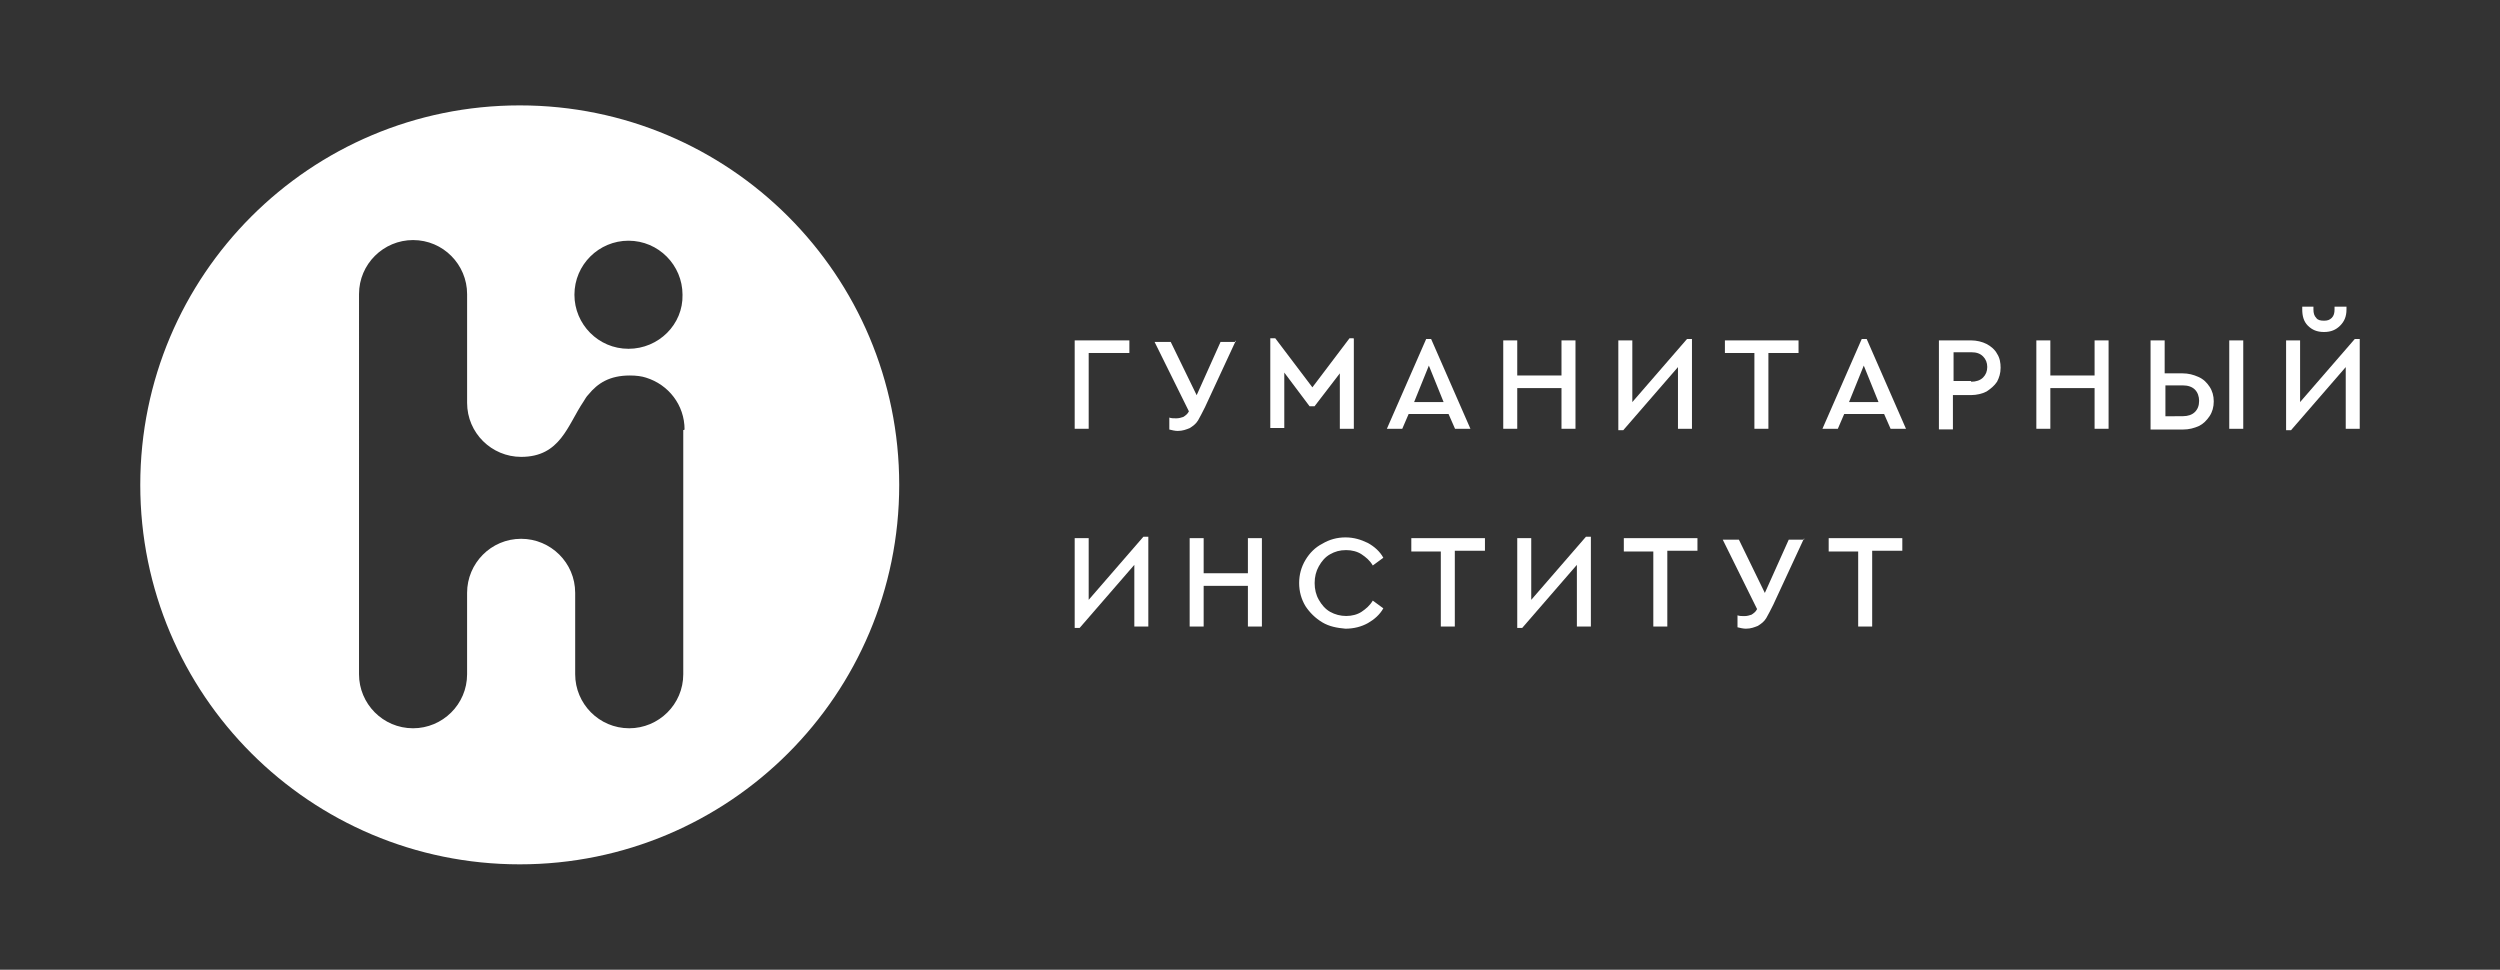 <?xml version="1.0" encoding="utf-8"?>
<!-- Generator: Adobe Illustrator 26.1.0, SVG Export Plug-In . SVG Version: 6.00 Build 0)  -->
<svg version="1.1" id="Слой_1" xmlns="http://www.w3.org/2000/svg" xmlns:xlink="http://www.w3.org/1999/xlink" x="0px" y="0px"
	 viewBox="0 0 232.23 90.08" style="enable-background:new 0 0 232.23 90.08;" xml:space="preserve">
<rect x="0" y="0" width="232.23" height="90.08" fill="#333333" stroke="none"/>
<style type="text/css">
	.st0{fill:#FFFFFF;}
	.st1{enable-background:new    ;}
</style>
<g>
	<path class="st0" d="M48.28,9.79c-19.48,0-35.25,15.77-35.25,35.25S28.8,80.29,48.28,80.29s35.25-15.77,35.25-35.25
		S67.77,9.79,48.28,9.79z M63.47,40.02v22.61c0,2.8-2.28,5.02-5.02,5.02c-2.8,0-5.02-2.28-5.02-5.02v-7.56
		c0-2.8-2.28-5.02-5.02-5.02c-2.8,0-5.02,2.28-5.02,5.02v7.56c0,2.8-2.28,5.02-5.02,5.02c-2.8,0-5.02-2.28-5.02-5.02V27.32
		c0-2.8,2.28-5.02,5.02-5.02c2.8,0,5.02,2.28,5.02,5.02v10.1c0,2.8,2.28,5.02,5.02,5.02c3.65,0,4.3-2.93,5.8-5.15
		c0.13-0.2,0.26-0.46,0.46-0.65c0.85-1.04,1.95-1.76,3.84-1.76c0.59,0,1.11,0.07,1.5,0.2c2.09,0.65,3.58,2.54,3.58,4.82
		C63.47,39.96,63.4,40.02,63.47,40.02L63.47,40.02z M58.38,32.4c-2.8,0-5.02-2.28-5.02-5.02c0-2.8,2.28-5.02,5.02-5.02
		c2.8,0,5.02,2.28,5.02,5.02C63.47,30.12,61.19,32.4,58.38,32.4z"/>
	<g>
		<path class="st0" d="M99.83,31.62h5.08v1.17h-3.78v7.04h-1.3V31.62z"/>
		<path class="st0" d="M114.81,31.62l-2.87,6.19c-0.26,0.52-0.46,0.91-0.65,1.24c-0.2,0.33-0.46,0.52-0.78,0.72
			c-0.33,0.13-0.65,0.26-1.11,0.26c-0.26,0-0.52-0.07-0.78-0.13v-1.11c0.2,0.07,0.39,0.07,0.65,0.07s0.46-0.07,0.65-0.13
			c0.2-0.13,0.39-0.26,0.52-0.52l-3.19-6.45h1.5l2.41,4.95l2.22-4.95h1.43V31.62z"/>
		<path class="st0" d="M125.76,31.49v8.34h-1.3v-5.15l-2.35,3.06h-0.46l-2.35-3.13v5.15h-1.3v-8.34h0.46l3.45,4.56l3.45-4.56h0.39
			V31.49z"/>
		<path class="st0" d="M134.56,38.46h-3.71l-0.59,1.37h-1.43l3.65-8.34h0.46l3.65,8.34h-1.43L134.56,38.46z M132.73,33.96
			l-1.37,3.39h2.74L132.73,33.96z"/>
		<path class="st0" d="M139.64,31.62h1.3v3.26h4.11v-3.26h1.3v8.21h-1.3v-3.78h-4.11v3.78h-1.3V31.62z"/>
		<path class="st0" d="M157.17,31.49v8.34h-1.3v-5.73l-5.08,5.86h-0.46v-8.34h1.3v5.73l5.08-5.86H157.17z"/>
		<path class="st0" d="M162.97,32.79h-2.74v-1.17h6.84v1.17h-2.8v7.04h-1.3V32.79z"/>
		<path class="st0" d="M175.02,38.46h-3.71l-0.59,1.37h-1.43l3.65-8.34h0.46l3.65,8.34h-1.43L175.02,38.46z M173.13,33.96
			l-1.37,3.39h2.74L173.13,33.96z"/>
		<path class="st0" d="M180.1,31.62h3c0.52,0,1.04,0.13,1.43,0.33c0.39,0.2,0.78,0.52,0.98,0.91c0.26,0.39,0.33,0.85,0.33,1.3
			c0,0.52-0.13,0.91-0.33,1.3c-0.26,0.39-0.59,0.65-0.98,0.91c-0.39,0.2-0.91,0.33-1.43,0.33h-1.69v3.19h-1.3V31.62z M183.1,35.46
			c0.46,0,0.85-0.13,1.11-0.39c0.26-0.26,0.39-0.59,0.39-0.98s-0.13-0.72-0.39-0.98c-0.26-0.26-0.59-0.39-1.11-0.39h-1.63v2.67h1.63
			V35.46z"/>
		<path class="st0" d="M189.16,31.62h1.3v3.26h4.11v-3.26h1.3v8.21h-1.3v-3.78h-4.11v3.78h-1.3V31.62z"/>
		<path class="st0" d="M199.78,31.62h1.3v3.06h1.63c0.59,0,1.04,0.13,1.5,0.33s0.78,0.52,1.04,0.91c0.26,0.39,0.39,0.85,0.39,1.37
			c0,0.52-0.13,0.98-0.39,1.37c-0.26,0.39-0.59,0.72-0.98,0.91c-0.46,0.2-0.91,0.33-1.5,0.33h-3V31.62z M202.78,38.66
			c0.46,0,0.85-0.13,1.11-0.39c0.26-0.26,0.39-0.59,0.39-1.04c0-0.39-0.13-0.78-0.39-1.04c-0.26-0.26-0.65-0.39-1.11-0.39h-1.63
			v2.87L202.78,38.66L202.78,38.66z M207.08,31.62h1.3v8.21h-1.3V31.62z"/>
		<path class="st0" d="M219.2,31.49v8.34h-1.3v-5.73l-5.08,5.86h-0.46v-8.34h1.3v5.73l5.08-5.86H219.2z M214.38,30.25
			c-0.39-0.39-0.52-0.91-0.52-1.5v-0.26h1.04v0.26c0,0.33,0.07,0.59,0.26,0.78c0.13,0.2,0.39,0.26,0.72,0.26s0.52-0.07,0.72-0.26
			c0.2-0.2,0.26-0.46,0.26-0.78v-0.26h1.11v0.26c0,0.65-0.2,1.11-0.59,1.5s-0.85,0.59-1.5,0.59
			C215.23,30.84,214.77,30.64,214.38,30.25z"/>
		<path class="st0" d="M106.67,49.86v8.34h-1.3v-5.73l-5.08,5.86h-0.46v-8.34h1.3v5.73l5.08-5.86H106.67z"/>
		<path class="st0" d="M110.51,49.99h1.3v3.26h4.11v-3.26h1.3v8.21h-1.3v-3.78h-4.11v3.78h-1.3V49.99z"/>
		<path class="st0" d="M122.83,57.81c-0.65-0.39-1.17-0.91-1.56-1.5c-0.39-0.65-0.59-1.37-0.59-2.15c0-0.78,0.2-1.5,0.59-2.15
			c0.39-0.65,0.91-1.17,1.56-1.5c0.65-0.39,1.37-0.59,2.15-0.59s1.43,0.2,2.09,0.52c0.59,0.33,1.11,0.78,1.43,1.37l-0.98,0.72
			c-0.26-0.46-0.65-0.78-1.04-1.04c-0.39-0.26-0.91-0.39-1.43-0.39c-0.59,0-1.04,0.13-1.5,0.39c-0.46,0.26-0.78,0.65-1.04,1.11
			s-0.39,0.98-0.39,1.56c0,0.59,0.13,1.11,0.39,1.56c0.26,0.46,0.59,0.85,1.04,1.11c0.46,0.26,0.98,0.39,1.5,0.39
			s1.04-0.13,1.43-0.39c0.39-0.26,0.78-0.59,1.04-1.04l0.98,0.72c-0.33,0.59-0.85,1.04-1.43,1.37c-0.59,0.33-1.3,0.52-2.09,0.52
			C124.2,58.33,123.48,58.2,122.83,57.81z"/>
		<path class="st0" d="M133.84,51.23h-2.74v-1.24h6.84v1.17h-2.8v7.04h-1.3V51.23z"/>
		<path class="st0" d="M147.78,49.86v8.34h-1.3v-5.73l-5.08,5.86h-0.46v-8.34h1.3v5.73l5.08-5.86H147.78z"/>
		<path class="st0" d="M153.58,51.23h-2.74v-1.24h6.84v1.17h-2.8v7.04h-1.3V51.23z"/>
		<path class="st0" d="M167.59,49.99l-2.87,6.19c-0.26,0.52-0.46,0.91-0.65,1.24c-0.2,0.33-0.46,0.52-0.78,0.72
			c-0.33,0.13-0.65,0.26-1.11,0.26c-0.26,0-0.52-0.07-0.78-0.13v-1.11c0.2,0.07,0.39,0.07,0.65,0.07c0.26,0,0.46-0.07,0.65-0.13
			c0.2-0.13,0.39-0.26,0.52-0.52l-3.19-6.45h1.5l2.41,4.95l2.22-4.95h1.43V49.99z"/>
		<path class="st0" d="M172.61,51.23h-2.74v-1.24h6.84v1.17h-2.8v7.04h-1.3V51.23z"/>
	</g>
</g>
</svg>
